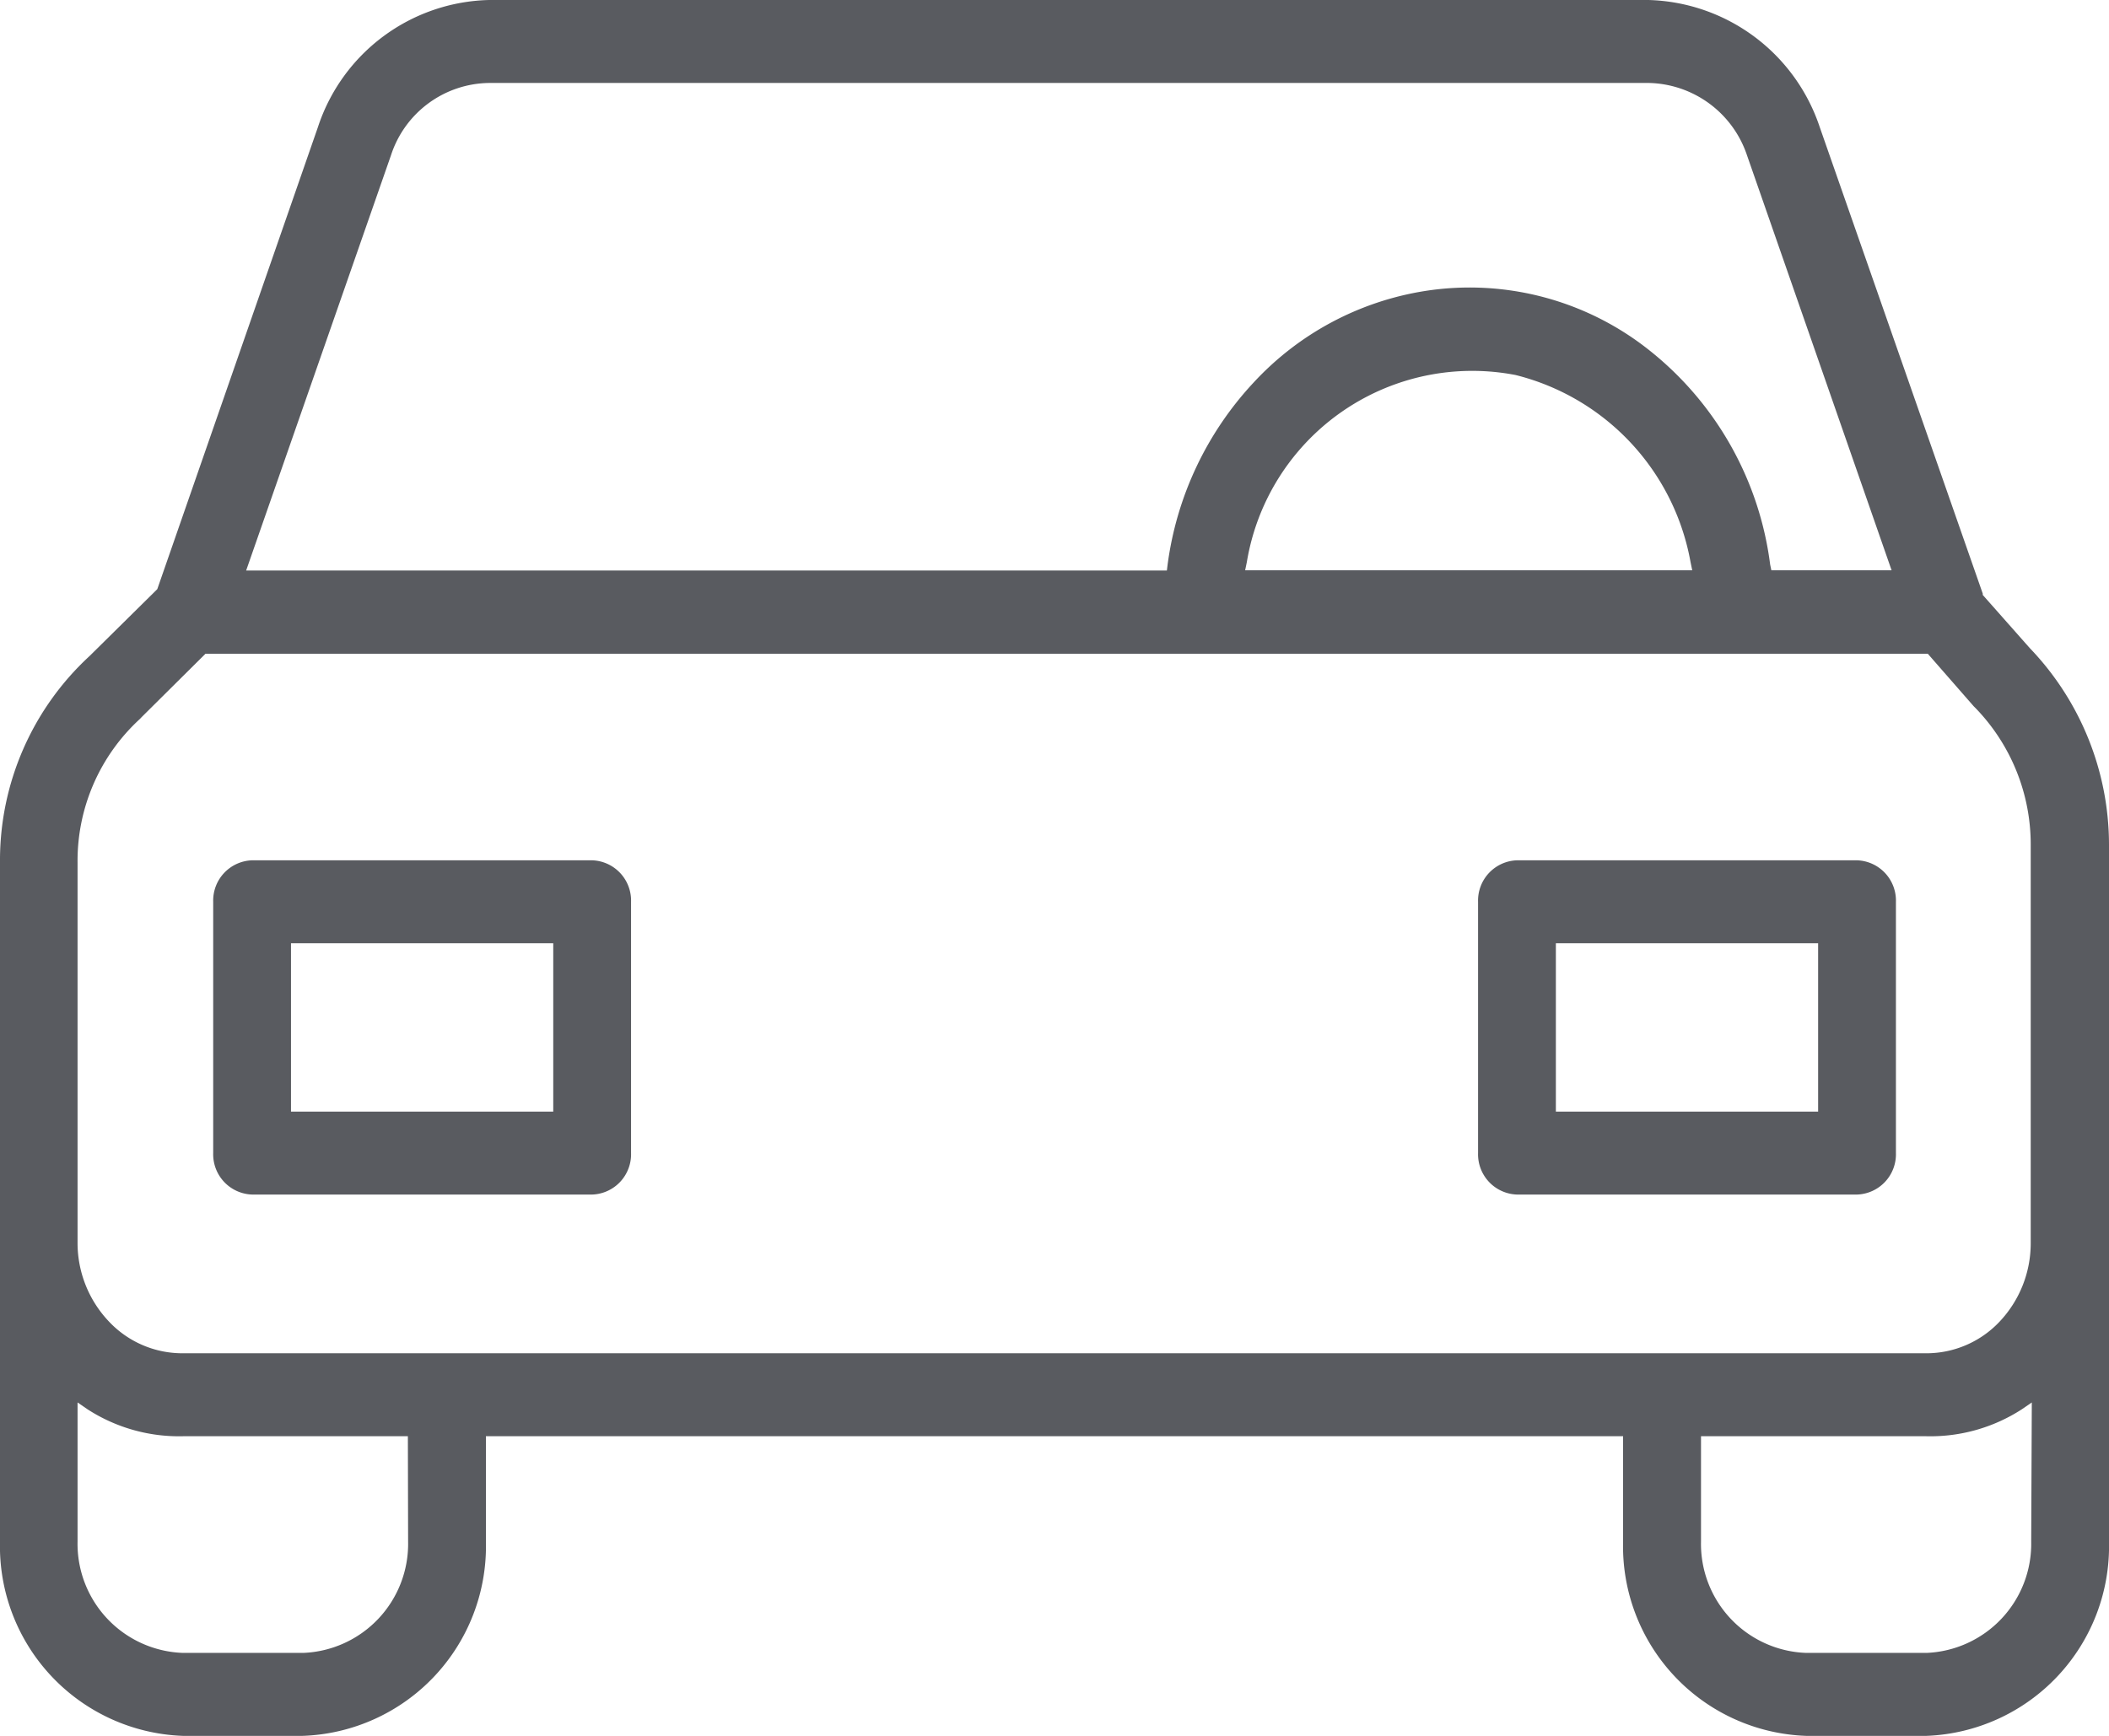<svg xmlns="http://www.w3.org/2000/svg" width="17.539" height="14.437" viewBox="0 0 17.539 14.437">
  <g id="Grupo_31540" data-name="Grupo 31540" transform="translate(-1243.8 -3098.225)">
    <g id="Grupo_31539" data-name="Grupo 31539">
      <g id="Grupo_31538" data-name="Grupo 31538">
        <g id="Grupo_31537" data-name="Grupo 31537">
          <g id="Grupo_31536" data-name="Grupo 31536">
            <g id="Grupo_31535" data-name="Grupo 31535">
              <g id="Grupo_31517" data-name="Grupo 31517" transform="translate(1258.821 3112.662)">
                <path id="Trazado_23813" data-name="Trazado 23813" d="M0,0H1A1.578,1.578,0,0,0,2.518-1.615v-5.8A2.365,2.365,0,0,0,1.86-9.046l0,0-.392-.443,0-.011L.112-13.381a1.545,1.545,0,0,0-1.424-1.056h-9.641a1.536,1.536,0,0,0-1.424,1.057l-1.336,3.843-.563.556a2.31,2.31,0,0,0-.745,1.714v5.652A1.578,1.578,0,0,0-13.5,0h.995A1.578,1.578,0,0,0-10.98-1.615v-.877h9.457v.877A1.578,1.578,0,0,0,0,0M1.871-1.615A.908.908,0,0,1,1-.69H0a.907.907,0,0,1-.875-.925v-.877H1a1.4,1.4,0,0,0,.793-.224l.083-.057Zm-13.64-11.532a.869.869,0,0,1,.816-.6h9.645a.881.881,0,0,1,.815.6L.71-9.694h-1L-.3-9.742a2.711,2.711,0,0,0-.995-1.774,2.4,2.4,0,0,0-1.881-.5,2.463,2.463,0,0,0-1.421.762,2.749,2.749,0,0,0-.714,1.514l-.006.048h-7.657ZM-.948-9.694H-4.666l.014-.068a1.9,1.9,0,0,1,2.235-1.556A1.96,1.96,0,0,1-.962-9.762ZM-11.627-1.615A.908.908,0,0,1-12.5-.69H-13.5a.908.908,0,0,1-.876-.925V-2.773l.083.057a1.4,1.4,0,0,0,.793.224h1.871ZM-13.5-3.182h-.007a.838.838,0,0,1-.608-.264.949.949,0,0,1-.261-.653V-7.267a1.6,1.6,0,0,1,.519-1.191l.014-.015L-13.312-9H1.011l.382.437.017.017a1.631,1.631,0,0,1,.457,1.135v3.259h0l0,.057a.949.949,0,0,1-.26.651A.836.836,0,0,1,1-3.182H-13.5Z" fill="#595b60"/>
              </g>
              <g id="Grupo_31518" data-name="Grupo 31518" transform="translate(1249.048 3105.725)">
                <path id="Trazado_23814" data-name="Trazado 23814" d="M0,0A.335.335,0,0,0-.324-.345H-3.151A.335.335,0,0,0-3.475,0V2.09a.335.335,0,0,0,.324.345H-.324A.335.335,0,0,0,0,2.09ZM-.647,1.745H-2.828V.345H-.647Z" fill="#595b60"/>
              </g>
            </g>
          </g>
        </g>
      </g>
    </g>
    <g id="Grupo_31519" data-name="Grupo 31519" transform="translate(1259.567 3105.725)">
      <path id="Trazado_23815" data-name="Trazado 23815" d="M0,0A.335.335,0,0,0-.324-.345H-3.151A.335.335,0,0,0-3.475,0V2.09a.335.335,0,0,0,.324.345H-.324A.335.335,0,0,0,0,2.09ZM-.647,1.745H-2.828V.345H-.647Z" fill="#595b60"/>
    </g>
  </g>
</svg>
